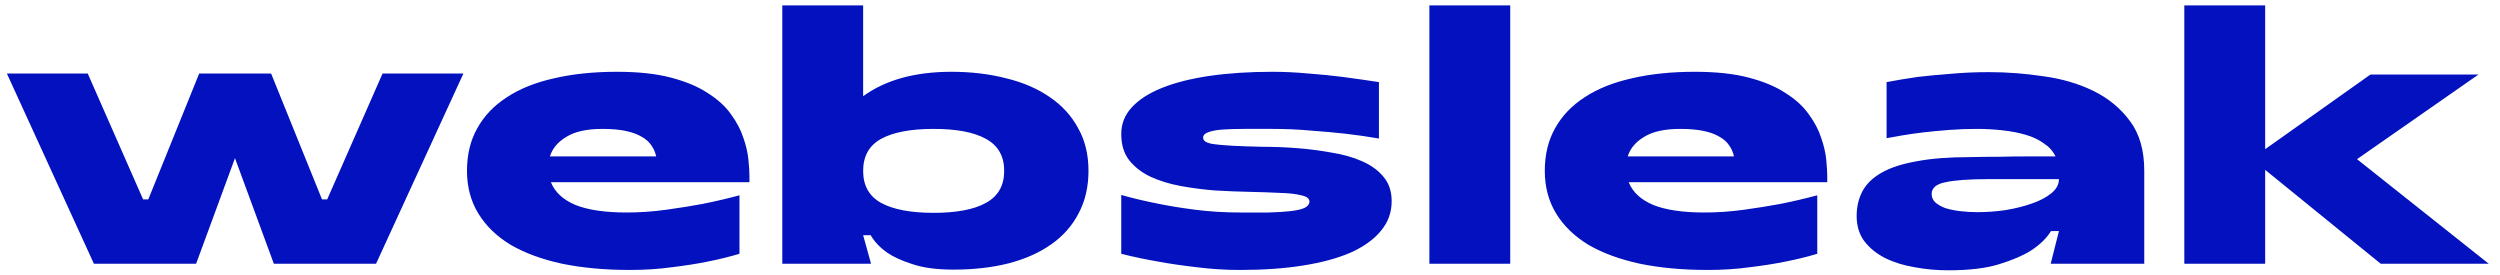 <svg width="218" height="24" viewBox="0 0 218 24" fill="none" xmlns="http://www.w3.org/2000/svg">
<path d="M7.65 6.41L12.48 17.39H12.93L17.37 6.41H23.64L28.08 17.39H28.53L33.36 6.41H40.41L32.79 23H23.88L20.49 13.79L17.1 23H8.19L0.6 6.41H7.65ZM48.041 15.89C48.382 16.75 49.092 17.41 50.172 17.87C51.272 18.31 52.761 18.53 54.642 18.53C55.782 18.53 56.931 18.45 58.092 18.29C59.252 18.13 60.312 17.96 61.272 17.78C62.371 17.56 63.441 17.31 64.481 17.03V22.13C63.621 22.39 62.681 22.62 61.661 22.82C60.782 23 59.761 23.16 58.602 23.3C57.462 23.46 56.242 23.54 54.941 23.54C52.761 23.54 50.791 23.36 49.032 23C47.272 22.62 45.772 22.07 44.532 21.35C43.312 20.61 42.371 19.7 41.712 18.62C41.051 17.54 40.721 16.3 40.721 14.9C40.721 13.48 41.022 12.24 41.621 11.18C42.221 10.1 43.081 9.2 44.202 8.48C45.322 7.74 46.691 7.19 48.312 6.83C49.931 6.45 51.761 6.26 53.801 6.26C55.661 6.26 57.231 6.43 58.511 6.77C59.812 7.11 60.882 7.56 61.721 8.12C62.581 8.66 63.252 9.27 63.731 9.95C64.231 10.63 64.591 11.31 64.811 11.99C65.052 12.67 65.201 13.31 65.261 13.91C65.322 14.51 65.352 15 65.352 15.38V15.89H48.041ZM52.541 11.24C51.181 11.24 50.132 11.47 49.392 11.93C48.651 12.37 48.172 12.94 47.952 13.64H57.221C57.142 13.28 57.002 12.96 56.801 12.68C56.602 12.38 56.322 12.13 55.962 11.93C55.602 11.71 55.142 11.54 54.581 11.42C54.022 11.3 53.342 11.24 52.541 11.24ZM68.216 0.47H75.266V8.39C76.226 7.69 77.346 7.16 78.626 6.8C79.926 6.44 81.366 6.26 82.946 6.26C84.686 6.26 86.286 6.45 87.746 6.83C89.226 7.19 90.496 7.74 91.556 8.48C92.616 9.2 93.436 10.1 94.016 11.18C94.616 12.24 94.916 13.48 94.916 14.9C94.916 16.3 94.626 17.54 94.046 18.62C93.486 19.7 92.686 20.6 91.646 21.32C90.626 22.04 89.386 22.59 87.926 22.97C86.486 23.33 84.896 23.51 83.156 23.51C81.696 23.51 80.496 23.35 79.556 23.03C78.616 22.73 77.876 22.39 77.336 22.01C76.716 21.57 76.246 21.07 75.926 20.51H75.266L75.956 23H68.216V0.47ZM75.266 14.9C75.266 16.18 75.786 17.11 76.826 17.69C77.886 18.27 79.416 18.56 81.416 18.56C83.416 18.56 84.936 18.27 85.976 17.69C87.036 17.11 87.566 16.18 87.566 14.9C87.566 13.62 87.036 12.69 85.976 12.11C84.936 11.53 83.416 11.24 81.416 11.24C79.416 11.24 77.886 11.53 76.826 12.11C75.786 12.69 75.266 13.62 75.266 14.9ZM97.773 11.69C97.773 10.81 98.073 10.04 98.673 9.38C99.293 8.7 100.173 8.13 101.313 7.67C102.453 7.21 103.833 6.86 105.453 6.62C107.093 6.38 108.933 6.26 110.973 6.26C111.973 6.26 113.013 6.31 114.093 6.41C115.173 6.49 116.173 6.59 117.093 6.71C118.153 6.85 119.203 7 120.243 7.16V12.08C119.323 11.92 118.353 11.78 117.333 11.66C116.433 11.56 115.433 11.47 114.333 11.39C113.233 11.29 112.113 11.24 110.973 11.24C110.073 11.24 109.243 11.24 108.483 11.24C107.743 11.24 107.103 11.26 106.563 11.3C106.043 11.34 105.633 11.42 105.333 11.54C105.053 11.64 104.913 11.8 104.913 12.02C104.913 12.26 105.143 12.43 105.603 12.53C106.083 12.61 106.703 12.67 107.463 12.71C108.243 12.75 109.123 12.78 110.103 12.8C111.103 12.8 112.113 12.84 113.133 12.92C114.153 13 115.153 13.13 116.133 13.31C117.133 13.47 118.013 13.72 118.773 14.06C119.553 14.4 120.173 14.85 120.633 15.41C121.113 15.97 121.353 16.68 121.353 17.54C121.353 18.52 121.043 19.38 120.423 20.12C119.823 20.86 118.953 21.49 117.813 22.01C116.673 22.51 115.283 22.89 113.643 23.15C112.023 23.41 110.193 23.54 108.153 23.54C106.853 23.54 105.583 23.46 104.343 23.3C103.123 23.16 102.023 23 101.043 22.82C99.883 22.62 98.793 22.39 97.773 22.13V17C98.753 17.28 99.803 17.53 100.923 17.75C101.883 17.95 102.983 18.13 104.223 18.29C105.483 18.45 106.793 18.53 108.153 18.53C109.053 18.53 109.873 18.53 110.613 18.53C111.373 18.51 112.013 18.47 112.533 18.41C113.053 18.35 113.453 18.26 113.733 18.14C114.033 18 114.183 17.81 114.183 17.57C114.183 17.31 113.943 17.13 113.463 17.03C113.003 16.91 112.383 16.84 111.603 16.82C110.843 16.78 109.973 16.75 108.993 16.73C108.013 16.71 107.003 16.67 105.963 16.61C104.943 16.53 103.943 16.4 102.963 16.22C101.983 16.04 101.103 15.77 100.323 15.41C99.563 15.05 98.943 14.57 98.463 13.97C98.003 13.37 97.773 12.61 97.773 11.69ZM124.642 0.47H131.692V23H124.642V0.47ZM142.026 15.89C142.366 16.75 143.076 17.41 144.156 17.87C145.256 18.31 146.746 18.53 148.626 18.53C149.766 18.53 150.916 18.45 152.076 18.29C153.236 18.13 154.296 17.96 155.256 17.78C156.356 17.56 157.426 17.31 158.466 17.03V22.13C157.606 22.39 156.666 22.62 155.646 22.82C154.766 23 153.746 23.16 152.586 23.3C151.446 23.46 150.226 23.54 148.926 23.54C146.746 23.54 144.776 23.36 143.016 23C141.256 22.62 139.756 22.07 138.516 21.35C137.296 20.61 136.356 19.7 135.696 18.62C135.036 17.54 134.706 16.3 134.706 14.9C134.706 13.48 135.006 12.24 135.606 11.18C136.206 10.1 137.066 9.2 138.186 8.48C139.306 7.74 140.676 7.19 142.296 6.83C143.916 6.45 145.746 6.26 147.786 6.26C149.646 6.26 151.216 6.43 152.496 6.77C153.796 7.11 154.866 7.56 155.706 8.12C156.566 8.66 157.236 9.27 157.716 9.95C158.216 10.63 158.576 11.31 158.796 11.99C159.036 12.67 159.186 13.31 159.246 13.91C159.306 14.51 159.336 15 159.336 15.38V15.89H142.026ZM146.526 11.24C145.166 11.24 144.116 11.47 143.376 11.93C142.636 12.37 142.156 12.94 141.936 13.64H151.206C151.126 13.28 150.986 12.96 150.786 12.68C150.586 12.38 150.306 12.13 149.946 11.93C149.586 11.71 149.126 11.54 148.566 11.42C148.006 11.3 147.326 11.24 146.526 11.24ZM178.82 23L179.54 20.15H178.85C178.45 20.79 177.86 21.36 177.08 21.86C176.42 22.28 175.51 22.67 174.35 23.03C173.21 23.39 171.73 23.57 169.91 23.57C168.89 23.57 167.9 23.48 166.94 23.3C165.98 23.14 165.12 22.87 164.36 22.49C163.62 22.11 163.02 21.62 162.56 21.02C162.12 20.42 161.9 19.69 161.9 18.83C161.9 18.03 162.07 17.31 162.41 16.67C162.75 16.03 163.31 15.49 164.09 15.05C164.87 14.61 165.89 14.28 167.15 14.06C168.41 13.82 169.96 13.7 171.8 13.7C172.62 13.68 173.46 13.67 174.32 13.67C175.06 13.65 175.86 13.64 176.72 13.64C177.6 13.64 178.44 13.64 179.24 13.64C179.02 13.18 178.68 12.8 178.22 12.5C177.78 12.18 177.25 11.93 176.63 11.75C176.01 11.57 175.33 11.44 174.59 11.36C173.87 11.28 173.12 11.24 172.34 11.24C171.56 11.24 170.77 11.27 169.97 11.33C169.19 11.39 168.45 11.46 167.75 11.54C167.07 11.62 166.44 11.71 165.86 11.81C165.3 11.91 164.85 11.99 164.51 12.05V7.16C165.35 7 166.25 6.85 167.21 6.71C168.05 6.61 169 6.52 170.06 6.44C171.12 6.34 172.25 6.29 173.45 6.29C175.01 6.29 176.59 6.41 178.19 6.65C179.81 6.87 181.27 7.3 182.57 7.94C183.87 8.58 184.93 9.46 185.75 10.58C186.57 11.68 186.98 13.12 186.98 14.9V23H178.82ZM179.54 15.62H173.42C171.72 15.62 170.46 15.71 169.64 15.89C168.84 16.05 168.44 16.39 168.44 16.91C168.44 17.19 168.54 17.43 168.74 17.63C168.96 17.83 169.25 18 169.61 18.14C169.99 18.26 170.42 18.35 170.9 18.41C171.4 18.47 171.92 18.5 172.46 18.5C173.26 18.5 174.07 18.44 174.89 18.32C175.73 18.18 176.49 17.99 177.17 17.75C177.87 17.51 178.44 17.21 178.88 16.85C179.32 16.49 179.54 16.08 179.54 15.62ZM190.472 0.47H197.522V13.01L206.702 6.5H216.122L205.532 13.88L217.022 23H207.602L197.522 14.81V23H190.472V0.47Z" fill="#0311BE"/>
</svg>
